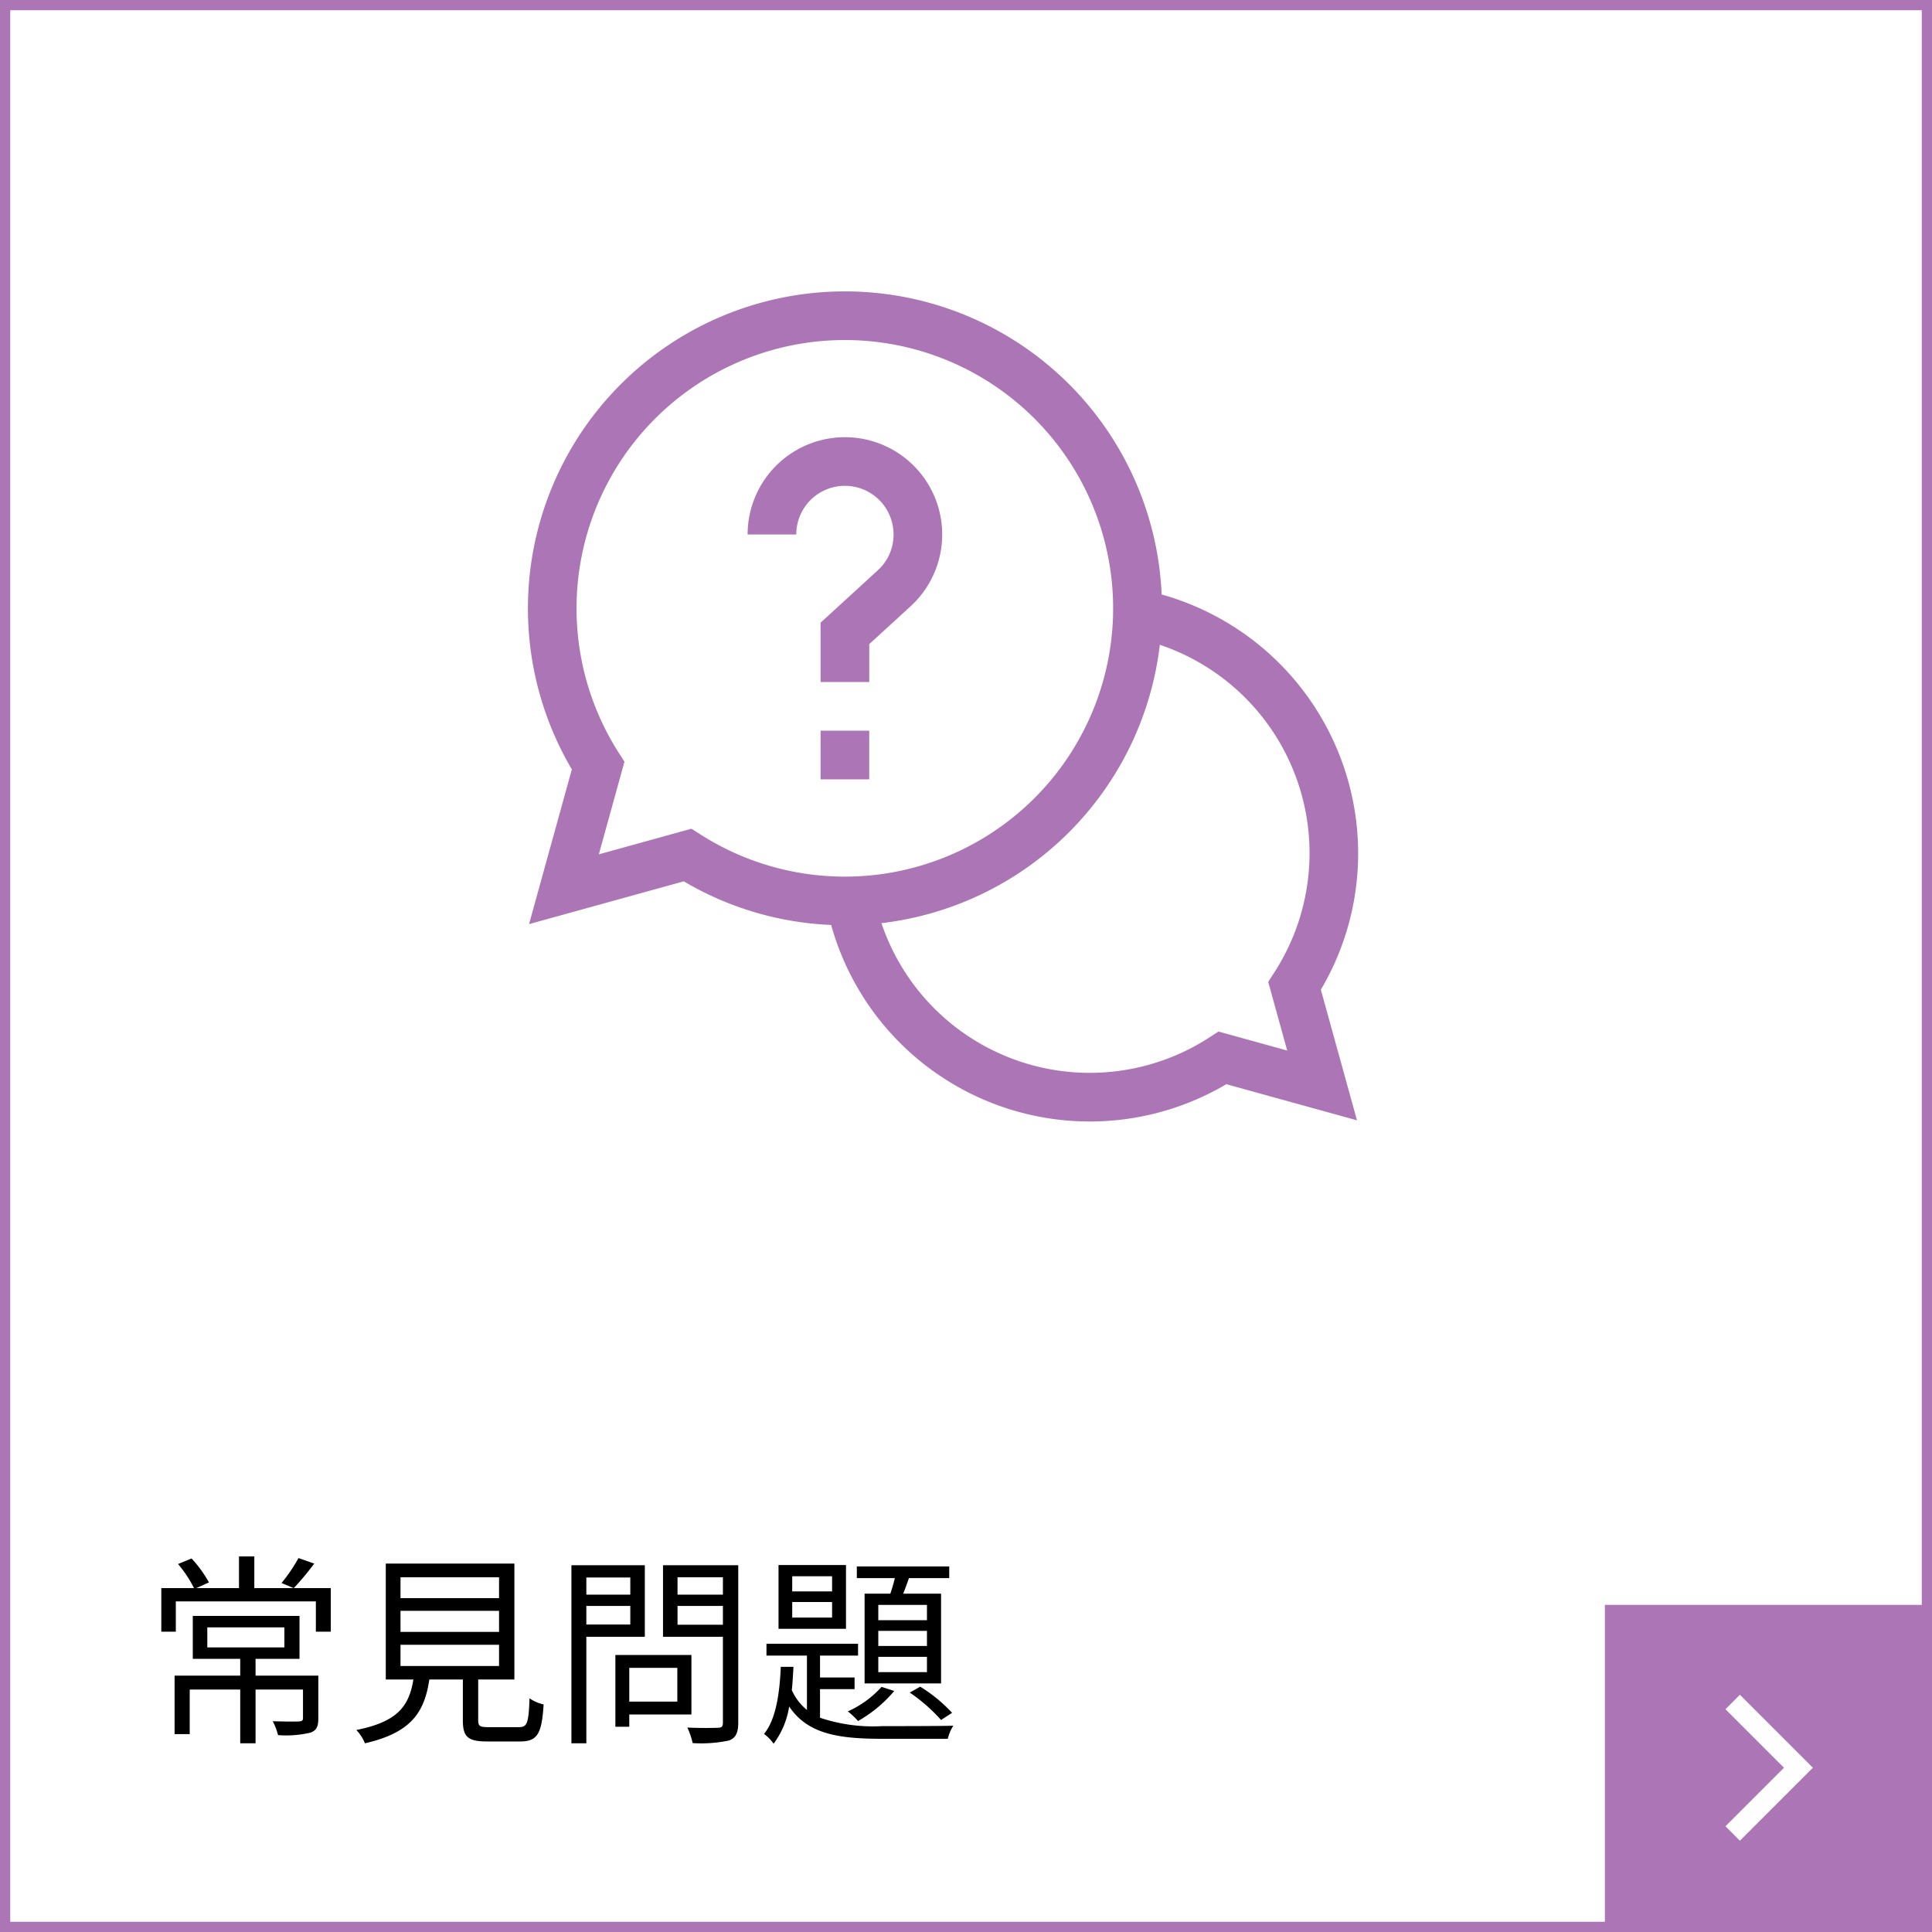 <svg xmlns="http://www.w3.org/2000/svg" width="189" height="189" viewBox="0 0 189 189">
  <g id="グループ_1207" data-name="グループ 1207" transform="translate(-833 -5938)">
    <g id="大バナー" transform="translate(833 5938)">
      <g id="グループ_685" data-name="グループ 685">
        <g id="長方形_39" data-name="長方形 39" fill="#fff" stroke="#ac75b5" stroke-width="1">
          <rect width="189" height="189" stroke="none"/>
          <rect x="0.5" y="0.5" width="188" height="188" fill="none"/>
        </g>
      </g>
    </g>
    <path id="パス_865" data-name="パス 865" d="M6.28-9.8h7.54v1.96H6.28ZM17.14-5.08H11V-6.72h4.3v-4.2H4.86v4.2H9.5v1.64H3.08V.64H4.56V-3.72H9.5V1.54H11V-3.72h4.64v2.8c0,.24-.1.3-.4.32s-1.36.02-2.56-.02A5.948,5.948,0,0,1,13.2.74,10.407,10.407,0,0,0,16.36.5c.62-.22.78-.62.78-1.4ZM15.2-16.58a15.932,15.932,0,0,1-1.66,2.44l1.2.5a27.528,27.528,0,0,0,2-2.4Zm3.16,2.94H10.88v-3.1H9.38v3.1H5.2l1.24-.56a11.853,11.853,0,0,0-1.7-2.34L3.42-16a12.284,12.284,0,0,1,1.56,2.36H1.78v4.26H3.2v-2.96H16.9v2.96h1.46ZM25.18-8.1h9.64v2.08H25.18Zm0-3.32h9.64v2.06H25.18Zm0-3.28h9.64v2.04H25.18ZM33.8-.04c-.86,0-1.02-.1-1.02-.68V-4.7h3.54V-16.04H23.74V-4.7h2.7C26.02-2.14,24.96-.58,20.86.24a4.139,4.139,0,0,1,.84,1.3C26.24.5,27.52-1.5,28-4.7h3.28v4c0,1.62.5,2.06,2.38,2.06h3.22c1.68,0,2.12-.72,2.3-3.62a4.079,4.079,0,0,1-1.38-.6C37.72-.4,37.56-.04,36.76-.04ZM47.66-14.68V-13h-4.3v-1.68Zm-4.3,4.6V-11.9h4.3v1.82Zm5.72,1.2v-7H41.9V1.54h1.46V-8.88Zm3.18,3.04v3.3h-4.7v-3.3Zm1.38,4.56V-7.1H46.2V-.08h1.36v-1.2Zm-1.36-8.78V-11.9h4.44v1.84Zm4.44-4.64V-13H52.28v-1.7Zm1.5-1.18H50.86v7h5.86v8.4c0,.38-.12.5-.48.5-.4.02-1.7.04-3-.02a7.19,7.19,0,0,1,.52,1.52,13.092,13.092,0,0,0,3.58-.26c.64-.26.88-.76.88-1.74ZM76.68-10.5H71.92V-12h4.76Zm0,2.52H71.92V-9.46h4.76Zm0,2.56H71.92v-1.5h4.76Zm-6.1-7.68v8.78h7.48V-13.1h-3.7c.18-.46.38-1,.56-1.52h3.94v-1.14H69.82v1.14h3.72c-.12.5-.28,1.04-.44,1.52ZM75-3.42A16.478,16.478,0,0,1,78.06-.74l1.08-.7A14.941,14.941,0,0,0,76.02-4Zm-2.76-.56a9.846,9.846,0,0,1-3.3,2.4,7.494,7.494,0,0,1,1,.94,12.984,12.984,0,0,0,3.54-2.94ZM67.4-13.32H63.5V-14.8h3.9Zm0,2.56H63.5v-1.52h3.9Zm1.36-5.14h-6.6v6.24h6.6ZM66.22-3.76H69.6V-4.9H66.22V-7.04h3.72V-8.2H60.98v1.16h3.96v5.32a5.27,5.27,0,0,1-1.48-1.94c.08-.74.12-1.52.16-2.28H62.38c-.1,2.44-.44,5.12-1.64,6.56a4.26,4.26,0,0,1,.94.96A8.159,8.159,0,0,0,63.2-2.06C65,.62,67.98,1.1,72.3,1.1h6.42a4.048,4.048,0,0,1,.54-1.28c-1.16.04-6.08.04-6.96.04a16.256,16.256,0,0,1-6.08-.82Z" transform="translate(847 6107)"/>
    <g id="グループ_1200" data-name="グループ 1200" transform="translate(648 2522)">
      <rect id="長方形_43" data-name="長方形 43" width="32" height="32" transform="translate(342 3573)" fill="#ac75b5"/>
      <path id="パス_698" data-name="パス 698" d="M336.744,3562.885l6.431-6.431,6.431,6.431" transform="translate(3917.385 3245.756) rotate(90)" fill="none" stroke="#fff" stroke-width="2"/>
    </g>
    <g id="_001-help" data-name="001-help" transform="translate(884.641 5966.49)">
      <path id="パス_784" data-name="パス 784" d="M81.222,54.968A26.315,26.315,0,0,0,62,29.668,31.013,31.013,0,1,0,4.3,46.777L.114,61.912,15.25,57.727a30.9,30.9,0,0,0,14.418,4.268A26.263,26.263,0,0,0,68.327,77.572l12.781,3.535L77.572,68.327A26.16,26.16,0,0,0,81.222,54.968ZM16,52.581,6.94,55.087l2.507-9.061-.571-.894a26.246,26.246,0,1,1,8.019,8.019Zm58.282,21.7-6.723-1.86-.9.584A21.5,21.5,0,0,1,34.589,61.819,31.072,31.072,0,0,0,61.82,34.588,21.5,21.5,0,0,1,73.007,66.661l-.584.9Zm0,0" fill="#ac75b5"/>
      <path id="パス_785" data-name="パス 785" d="M180.5,271h4.759v4.759H180.5Zm0,0" transform="translate(-151.866 -228.009)" fill="#ac75b5"/>
      <path id="パス_786" data-name="パス 786" d="M149.777,99.518a4.71,4.71,0,0,1-1.549,3.513l-5.589,5.116v5.807H147.4v-3.711l4.043-3.7A9.518,9.518,0,1,0,135.5,99.518h4.759a4.759,4.759,0,0,1,9.518,0Zm0,0" transform="translate(-114.005 -75.723)" fill="#ac75b5"/>
    </g>
  </g>
</svg>
